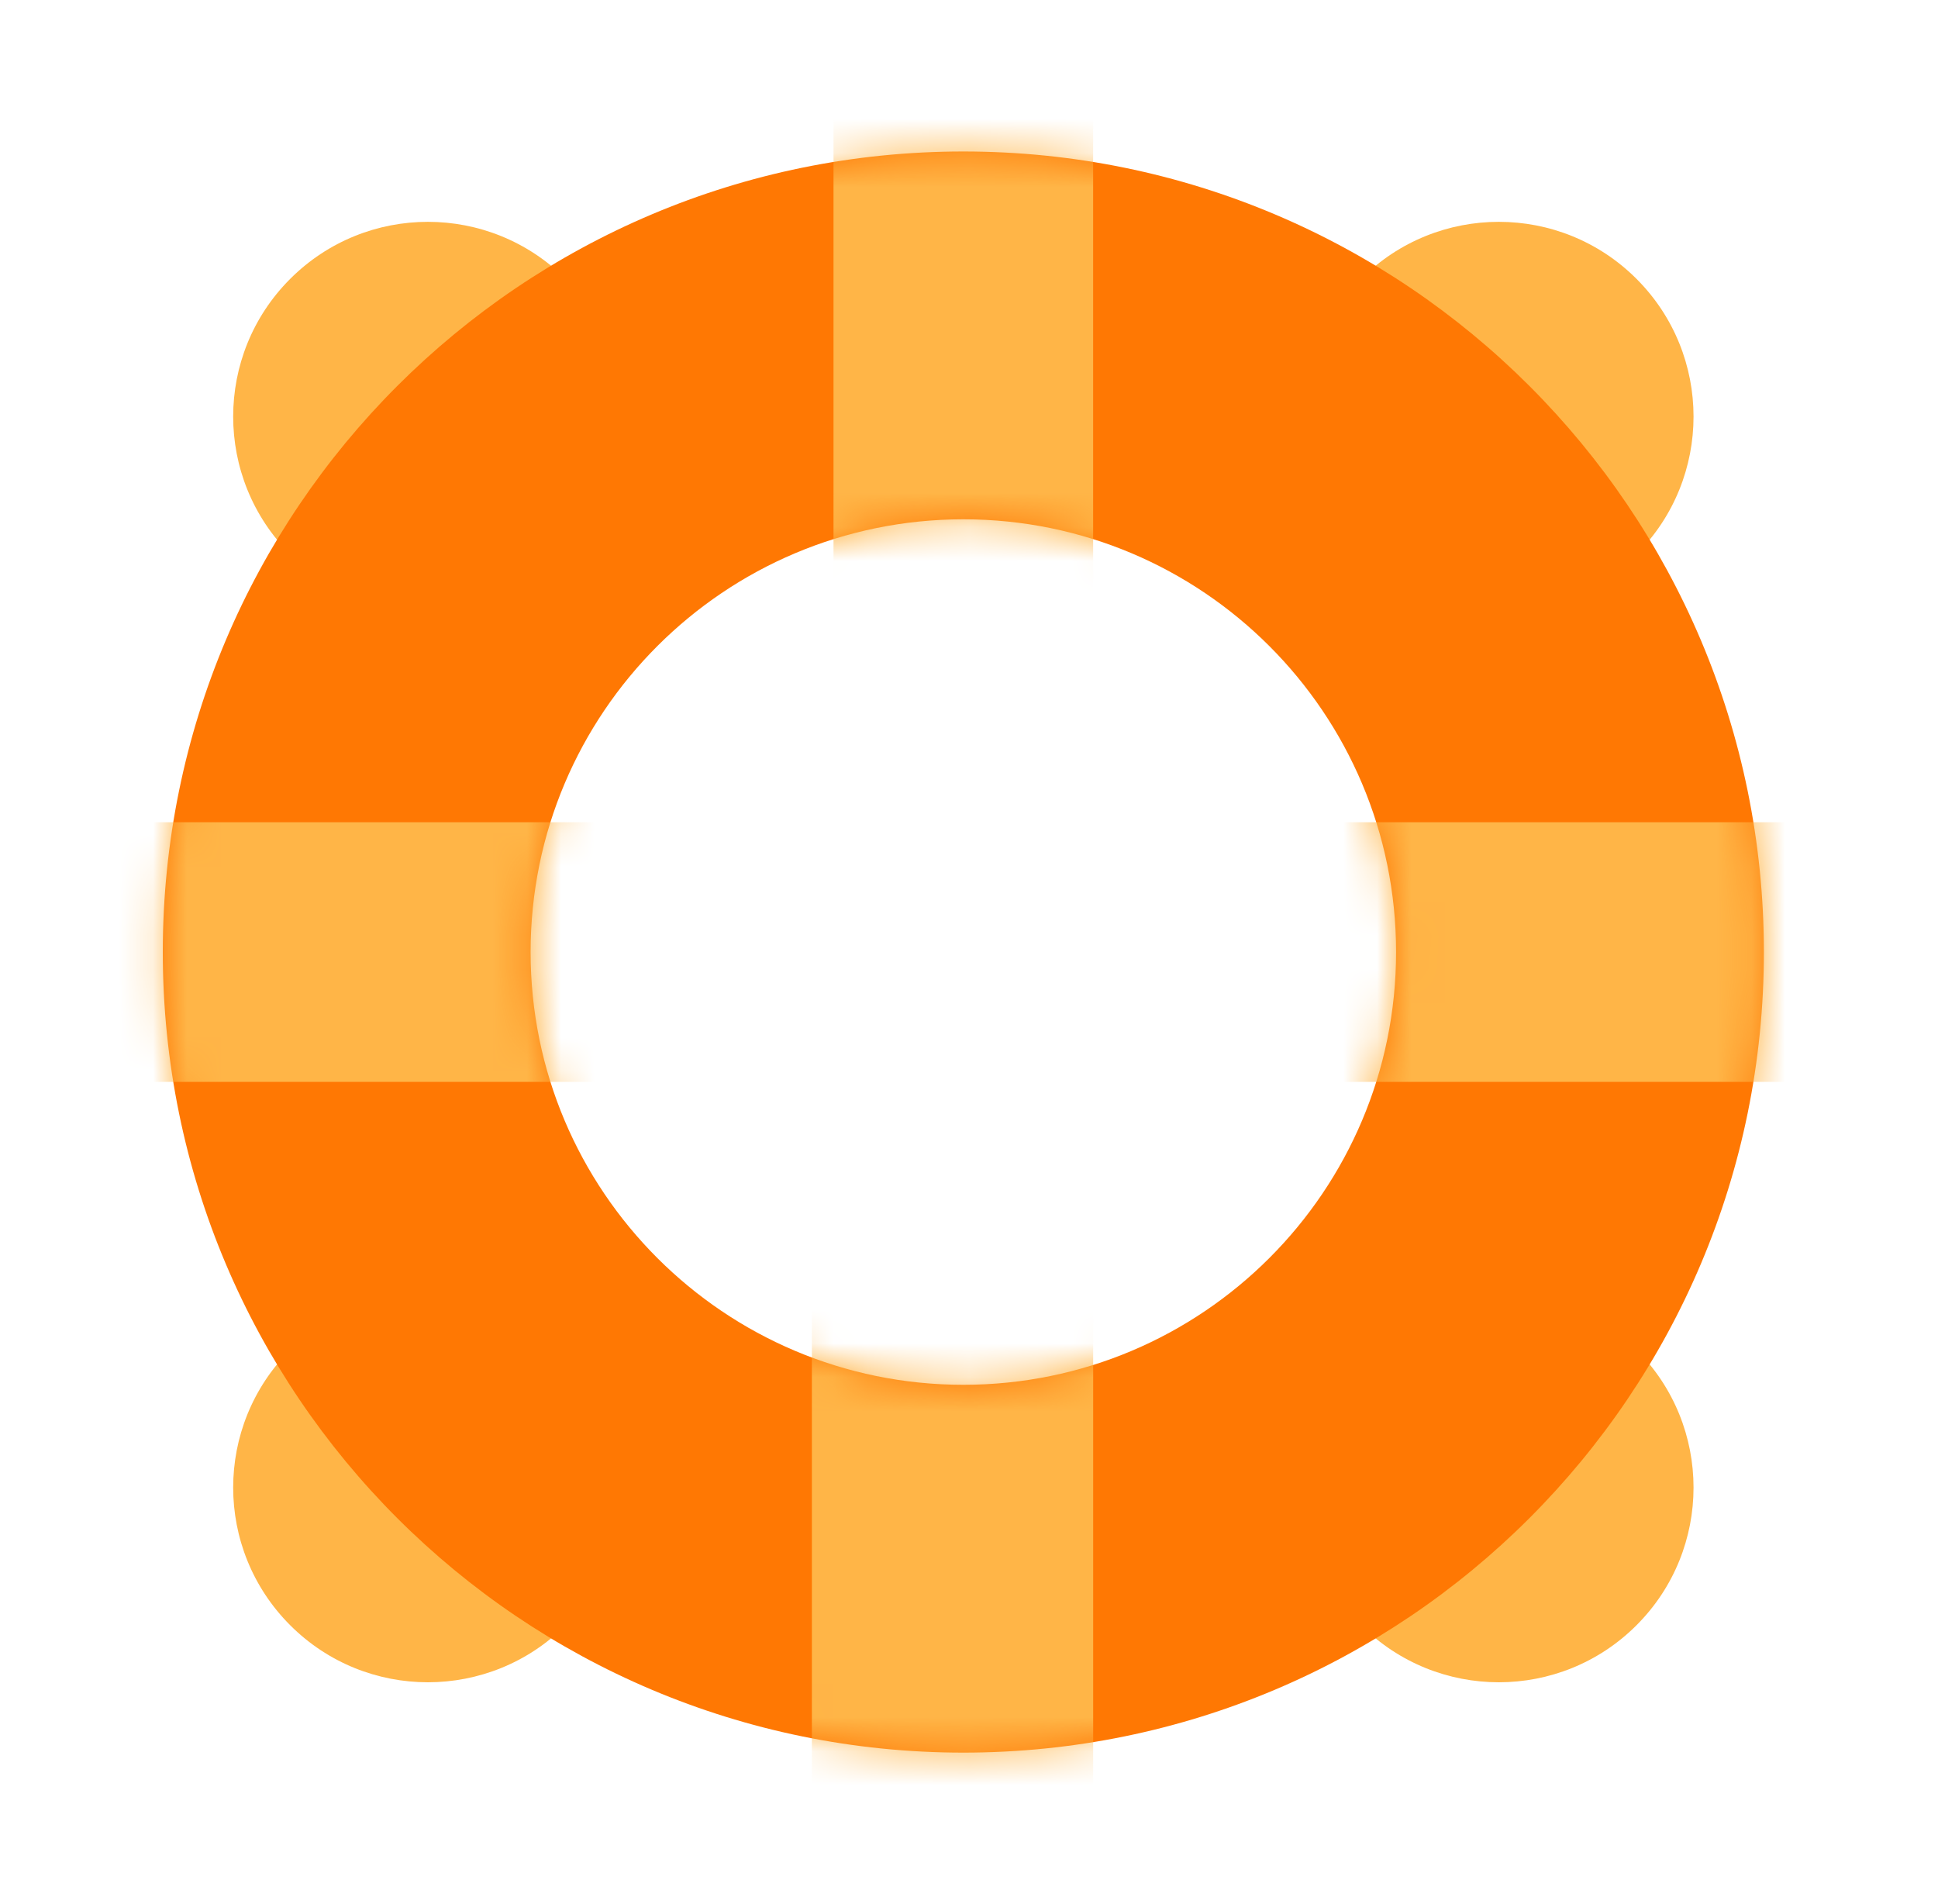 <svg width="57" height="56" viewBox="0 0 57 56" fill="none" xmlns="http://www.w3.org/2000/svg">
<circle cx="44.083" cy="12.251" r="5.727" transform="rotate(45 44.083 12.251)" fill="#FFB547"/>
<circle cx="12.585" cy="43.749" r="5.727" transform="rotate(45 12.585 43.749)" fill="#FFB547"/>
<circle cx="44.083" cy="43.749" r="5.727" transform="rotate(135 44.083 43.749)" fill="#FFB547"/>
<circle cx="12.585" cy="12.251" r="5.727" transform="rotate(135 12.585 12.251)" fill="#FFB547"/>
<path fill-rule="evenodd" clip-rule="evenodd" d="M28.334 51.545C41.337 51.545 51.879 41.004 51.879 28C51.879 14.996 41.337 4.455 28.334 4.455C15.33 4.455 4.788 14.996 4.788 28C4.788 41.004 15.33 51.545 28.334 51.545ZM28.334 40.727C35.363 40.727 41.061 35.029 41.061 28C41.061 20.971 35.363 15.273 28.334 15.273C21.305 15.273 15.606 20.971 15.606 28C15.606 35.029 21.305 40.727 28.334 40.727Z" fill="#FF7803"/>
<mask id="mask0_6338_17981" style="mask-type:alpha" maskUnits="userSpaceOnUse" x="4" y="4" width="48" height="48">
<path fill-rule="evenodd" clip-rule="evenodd" d="M28.334 51.545C41.337 51.545 51.879 41.004 51.879 28C51.879 14.996 41.337 4.455 28.334 4.455C15.33 4.455 4.788 14.996 4.788 28C4.788 41.004 15.33 51.545 28.334 51.545ZM28.334 40.727C35.363 40.727 41.061 35.029 41.061 28C41.061 20.971 35.363 15.273 28.334 15.273C21.305 15.273 15.606 20.971 15.606 28C15.606 35.029 21.305 40.727 28.334 40.727Z" fill="#FFB547"/>
</mask>
<g mask="url(#mask0_6338_17981)">
<rect x="24.515" y="-2.545" width="7.636" height="22.909" fill="#FFB547"/>
<rect x="23.879" y="35.636" width="8.273" height="21.636" fill="#FFB547"/>
<rect x="58.243" y="24.182" width="7.636" height="23.546" transform="rotate(90 58.243 24.182)" fill="#FFB547"/>
<path d="M20.061 24.182L20.061 31.818L1.606 31.818L1.606 24.182L20.061 24.182Z" fill="#FFB547"/>
</g>
</svg>
